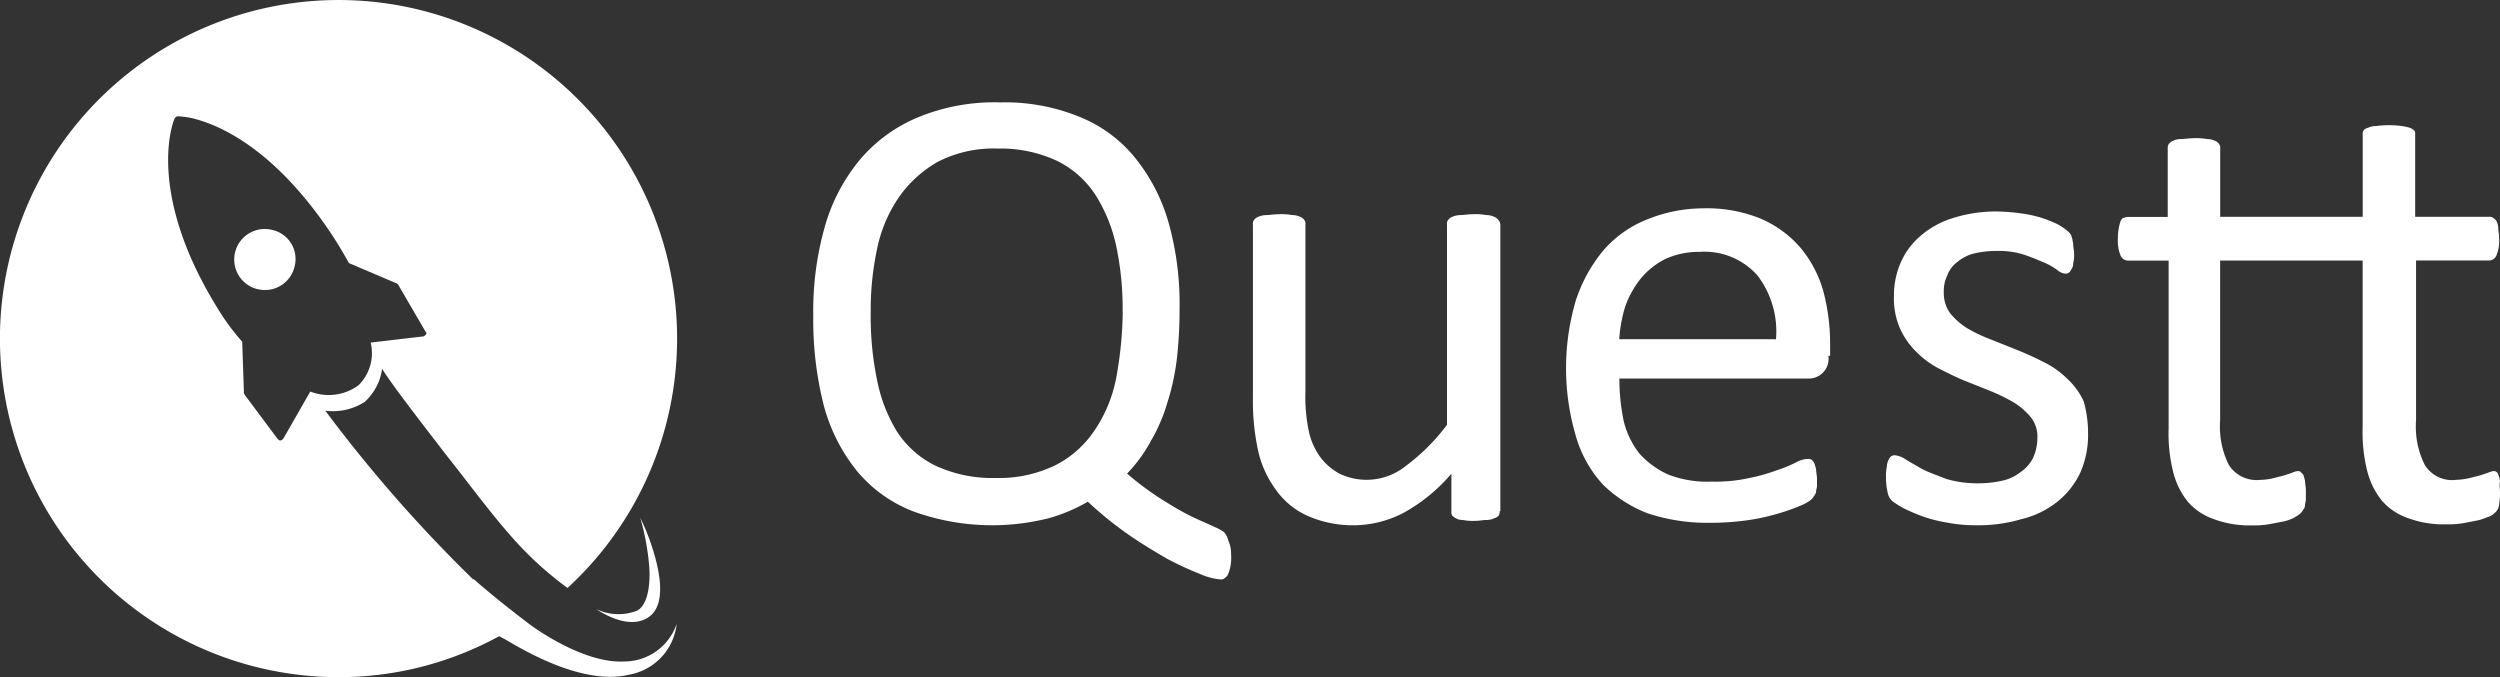 <svg xmlns="http://www.w3.org/2000/svg" xmlns:xlink="http://www.w3.org/1999/xlink" width="121.924" height="33.025" viewBox="0 0 121.924 33.025">
  <rect x="0" y="0" width="121.924" height="33.025" fill="#333333" stroke="none"/>
  <defs>
    <clipPath id="clip-path">
      <rect id="Rectangle_4087" data-name="Rectangle 4087" width="121.924" height="33.025" fill="none"/>
    </clipPath>
  </defs>
  <g id="Group_8939" data-name="Group 8939" clip-path="url(#clip-path)">
    <path id="Path_21300" data-name="Path 21300" d="M151.994,130a10.171,10.171,0,0,1,.6,1.491c.384,1.193.682,2.769-.171,3.366-1.023.724-2.559-.383-2.559-.383a2.488,2.488,0,0,0,1.962.085c.64-.3.682-1.619.6-2.343a12.261,12.261,0,0,0-.427-2.216" transform="translate(-120.779 -104.768)" fill="#fff"/>
    <path id="Path_21301" data-name="Path 21301" d="M60.728,57.623a1.488,1.488,0,0,0-.7,2.894l.014,0a1.483,1.483,0,0,0,1.791-1.108A1.45,1.45,0,0,0,60.8,57.641l-.075-.018" transform="translate(-47.466 -46.413)" fill="#fff"/>
    <path id="Path_21302" data-name="Path 21302" d="M30.491,32.257c-1.791.128-4.009-1.321-4.691-1.832-1.791-1.363-2.687-2.173-2.687-2.173H23.07a69.664,69.664,0,0,1-7.206-8.223,2.874,2.874,0,0,0,1.919-.426,2.668,2.668,0,0,0,.853-1.619c.469.767,1.791,2.471,3.2,4.3,1.151,1.449,2.132,2.812,3.326,4.133a16.894,16.894,0,0,0,2.516,2.258A16.512,16.512,0,1,0,16.5,33.025a16.267,16.267,0,0,0,7.847-2c.128.085.256.128.384.213.81.469,3.71,2.215,5.97,1.662a2.827,2.827,0,0,0,2.3-2.471,2.707,2.707,0,0,1-2.515,1.831M13.817,21.393c-.043.043-.085.085-.128.085h-.043c-.043,0-.043-.043-.085-.043L11.94,19.263c0-.043-.043-.043-.043-.085l-.085-2.514a11,11,0,0,1-1.194-1.619C7.079,9.335,8.444,5.885,8.529,5.757c.043-.043.085-.085.128-.085a3.862,3.862,0,0,1,.682.085c1.279.3,3.8,1.363,6.482,5.155a19.743,19.743,0,0,1,1.194,1.917l2.3.98c.043,0,.043.042.085.042l1.365,2.343a.08.08,0,0,1,.016.112.083.083,0,0,1-.016.016c-.043.043-.085.085-.128.085l-2.559.3a2.2,2.2,0,0,1-.6,2.088,2.456,2.456,0,0,1-2.345.3Z" transform="translate(0 0)" fill="#fff"/>
    <path id="Path_21303" data-name="Path 21303" d="M224.735,47.8a2.43,2.43,0,0,1-.042.6,1.976,1.976,0,0,1-.128.383c-.043.085-.128.128-.17.171a.257.257,0,0,1-.171.043,3,3,0,0,1-.981-.256,15.949,15.949,0,0,1-1.578-.724c-.6-.341-1.237-.724-1.919-1.193a17.569,17.569,0,0,1-2-1.619,8.119,8.119,0,0,1-1.919.809,11.271,11.271,0,0,1-6.61-.341,6.708,6.708,0,0,1-2.729-1.96,8.693,8.693,0,0,1-1.621-3.2,16.985,16.985,0,0,1-.512-4.388,15.031,15.031,0,0,1,.554-4.3,8.9,8.9,0,0,1,1.706-3.281,7.423,7.423,0,0,1,2.857-2.088,9.76,9.76,0,0,1,4.009-.724,9.588,9.588,0,0,1,3.8.681A6.708,6.708,0,0,1,220,28.373a8.891,8.891,0,0,1,1.664,3.153,14.634,14.634,0,0,1,.554,4.3,21.2,21.2,0,0,1-.128,2.386,11.532,11.532,0,0,1-.469,2.173,8.293,8.293,0,0,1-.81,1.874,7.142,7.142,0,0,1-1.151,1.576,14.282,14.282,0,0,0,2,1.449,12.511,12.511,0,0,0,1.407.767c.384.17.682.3.853.383a2.316,2.316,0,0,1,.469.256,1,1,0,0,1,.213.426,1.494,1.494,0,0,1,.128.682m-5.288-11.844a14.667,14.667,0,0,0-.3-3.153,7.653,7.653,0,0,0-1.024-2.556,4.706,4.706,0,0,0-1.876-1.662,6.5,6.5,0,0,0-2.9-.6,5.959,5.959,0,0,0-2.9.639,5.791,5.791,0,0,0-1.919,1.747,6.9,6.9,0,0,0-1.066,2.556,14.137,14.137,0,0,0-.3,3.067,15.216,15.216,0,0,0,.3,3.238,7.615,7.615,0,0,0,.981,2.556,4.707,4.707,0,0,0,1.876,1.662,6.564,6.564,0,0,0,2.942.6,6.252,6.252,0,0,0,2.942-.639,5.067,5.067,0,0,0,1.919-1.747,6.852,6.852,0,0,0,1.024-2.556A18.823,18.823,0,0,0,219.447,35.957Z" transform="translate(-164.692 -20.738)" fill="#fff"/>
    <path id="Path_21304" data-name="Path 21304" d="M326.9,68.307a.318.318,0,0,1-.043.213.454.454,0,0,1-.213.128.85.85,0,0,1-.384.085c-.17,0-.341.043-.554.043a2.444,2.444,0,0,1-.6-.043.66.66,0,0,1-.341-.085.586.586,0,0,1-.171-.128.32.32,0,0,1-.043-.213V66.474a8.3,8.3,0,0,1-2.345,1.917,5.323,5.323,0,0,1-2.345.6,5.472,5.472,0,0,1-2.345-.469,3.758,3.758,0,0,1-1.535-1.278,5.051,5.051,0,0,1-.853-1.874,11.391,11.391,0,0,1-.256-2.6V54.332a.32.32,0,0,1,.043-.213.463.463,0,0,1,.213-.17,1.017,1.017,0,0,1,.384-.085c.171,0,.384-.043.64-.043a2.82,2.82,0,0,1,.64.043.853.853,0,0,1,.384.085.427.427,0,0,1,.213.17.318.318,0,0,1,.043.213V62.47a8.121,8.121,0,0,0,.171,1.96,3.3,3.3,0,0,0,.554,1.236,2.875,2.875,0,0,0,.938.809,3.056,3.056,0,0,0,3.241-.383,9.84,9.84,0,0,0,2-2V54.332a.318.318,0,0,1,.043-.213.462.462,0,0,1,.213-.17,1.019,1.019,0,0,1,.384-.085c.17,0,.384-.043.64-.043a2.822,2.822,0,0,1,.64.043.853.853,0,0,1,.384.085.426.426,0,0,1,.213.17.325.325,0,0,1,.085.213V68.307Z" transform="translate(-253.767 -43.374)" fill="#fff"/>
    <path id="Path_21305" data-name="Path 21305" d="M406.346,59.5a.963.963,0,0,1-.981,1.108h-9.211a10.144,10.144,0,0,0,.213,2.088,4.193,4.193,0,0,0,.768,1.576,4.278,4.278,0,0,0,1.407,1.022,5.332,5.332,0,0,0,2.132.341,7.517,7.517,0,0,0,1.791-.17,8.831,8.831,0,0,0,1.365-.383,7.031,7.031,0,0,0,.938-.383,1.286,1.286,0,0,1,.554-.17.383.383,0,0,1,.213.043.582.582,0,0,1,.128.17,2.693,2.693,0,0,1,.085.3c0,.128.043.3.043.469v.341c0,.085-.043.17-.043.256s-.043.128-.085.213c-.043.043-.085.128-.128.171a1.9,1.9,0,0,1-.512.3,9.815,9.815,0,0,1-1.066.383,10.442,10.442,0,0,1-1.535.341,12.969,12.969,0,0,1-1.876.128,9.22,9.22,0,0,1-3.028-.468,6.386,6.386,0,0,1-2.175-1.406,5.887,5.887,0,0,1-1.321-2.386,11.688,11.688,0,0,1,0-6.56,7.4,7.4,0,0,1,1.321-2.429,5.477,5.477,0,0,1,2.133-1.534,7.308,7.308,0,0,1,2.772-.554,6.922,6.922,0,0,1,2.815.511,5.342,5.342,0,0,1,1.919,1.406,5.772,5.772,0,0,1,1.108,2.088,9.99,9.99,0,0,1,.341,2.556V59.5Zm-2.559-.767a4.491,4.491,0,0,0-.9-3.153,3.456,3.456,0,0,0-2.815-1.15,3.989,3.989,0,0,0-1.663.341,3.768,3.768,0,0,0-1.194.937,4.731,4.731,0,0,0-.768,1.363,6.8,6.8,0,0,0-.3,1.619h7.634Z" transform="translate(-317.177 -42.147)" fill="#fff"/>
    <path id="Path_21306" data-name="Path 21306" d="M483.824,63.994a4.528,4.528,0,0,1-.383,1.917,3.969,3.969,0,0,1-1.109,1.406,4.473,4.473,0,0,1-1.749.852,7.352,7.352,0,0,1-2.218.3,7.2,7.2,0,0,1-1.407-.128,6.965,6.965,0,0,1-1.194-.3,9.361,9.361,0,0,1-.9-.383,4.487,4.487,0,0,1-.554-.341.723.723,0,0,1-.256-.426,3.171,3.171,0,0,1-.085-.767,1.917,1.917,0,0,1,.043-.511.8.8,0,0,1,.085-.341.592.592,0,0,1,.128-.17.319.319,0,0,1,.213-.042,1.181,1.181,0,0,1,.512.213c.213.128.512.3.81.469.34.17.725.3,1.151.469a5.337,5.337,0,0,0,1.535.213,5.394,5.394,0,0,0,1.194-.128,2.184,2.184,0,0,0,.9-.426,1.825,1.825,0,0,0,.6-.681,2.365,2.365,0,0,0,.213-.98,1.493,1.493,0,0,0-.3-.98,3.376,3.376,0,0,0-.81-.724,8.988,8.988,0,0,0-1.109-.554l-1.279-.511c-.426-.17-.853-.383-1.279-.6a4.377,4.377,0,0,1-1.109-.809,3.734,3.734,0,0,1-.81-1.15,3.591,3.591,0,0,1-.3-1.576,3.99,3.99,0,0,1,.3-1.576,3.576,3.576,0,0,1,.938-1.321,4.364,4.364,0,0,1,1.577-.9,6.926,6.926,0,0,1,2.217-.341,9.721,9.721,0,0,1,1.109.085,6.159,6.159,0,0,1,1.023.213,7.285,7.285,0,0,1,.768.3,3.048,3.048,0,0,1,.469.3.958.958,0,0,1,.213.213c.043.043.043.128.085.213,0,.085.043.17.043.3s.043.256.043.426a1.592,1.592,0,0,1-.043.468.5.5,0,0,1-.085.3.584.584,0,0,1-.128.17.256.256,0,0,1-.171.043.7.7,0,0,1-.384-.17,3.231,3.231,0,0,0-.682-.383c-.3-.128-.6-.256-.981-.383a4.043,4.043,0,0,0-1.279-.17,4.76,4.76,0,0,0-1.151.128,2.087,2.087,0,0,0-.81.426,1.392,1.392,0,0,0-.469.639,1.728,1.728,0,0,0-.171.809,1.7,1.7,0,0,0,.3,1.022,3.376,3.376,0,0,0,.81.725,7.217,7.217,0,0,0,1.151.554l1.279.511c.426.17.9.383,1.321.6a4.325,4.325,0,0,1,1.151.809,3.542,3.542,0,0,1,.81,1.108,5.635,5.635,0,0,1,.214,1.576" transform="translate(-381.99 -42.853)" fill="#fff"/>
    <path id="Path_21307" data-name="Path 21307" d="M550.834,49.249a3.451,3.451,0,0,1-.043.724.574.574,0,0,1-.213.383.824.824,0,0,1-.384.213,2.112,2.112,0,0,1-.554.17c-.213.043-.426.085-.682.128a4.137,4.137,0,0,1-.725.042,4.954,4.954,0,0,1-1.876-.3,2.949,2.949,0,0,1-1.279-.852,3.763,3.763,0,0,1-.725-1.491,7.672,7.672,0,0,1-.213-2.088V38.044h-6.951v7.8a4.156,4.156,0,0,0,.427,2.173,1.6,1.6,0,0,0,1.535.724,2.583,2.583,0,0,0,.64-.085l.512-.128.384-.128a.794.794,0,0,1,.3-.085.156.156,0,0,1,.128.043l.128.128a2.7,2.7,0,0,1,.085.3c0,.128.043.3.043.469v.426c0,.085-.043.213-.043.3a.326.326,0,0,1-.085.213.748.748,0,0,1-.171.213,2.392,2.392,0,0,1-.341.213,2.116,2.116,0,0,1-.554.17c-.213.042-.427.085-.682.128a4.136,4.136,0,0,1-.725.043,4.955,4.955,0,0,1-1.876-.3,2.95,2.95,0,0,1-1.279-.852,3.763,3.763,0,0,1-.725-1.491,7.677,7.677,0,0,1-.213-2.088v-8.18h-1.962a.41.41,0,0,1-.384-.256,1.87,1.87,0,0,1-.129-.809,2.676,2.676,0,0,1,.128-.852c.043-.085.085-.17.171-.17a.386.386,0,0,1,.213-.043h1.919V32.59a.382.382,0,0,1,.043-.213.46.46,0,0,1,.213-.17.854.854,0,0,1,.384-.085c.17,0,.384-.043.64-.043a2.821,2.821,0,0,1,.64.043.853.853,0,0,1,.384.085.425.425,0,0,1,.213.17.318.318,0,0,1,.042.213v3.323h6.951v-4a.319.319,0,0,1,.042-.213.363.363,0,0,1,.213-.128.853.853,0,0,1,.384-.085,4.835,4.835,0,0,1,1.279,0,2.735,2.735,0,0,1,.384.085.935.935,0,0,1,.213.128.319.319,0,0,1,.043.213v4h3.583a.32.32,0,0,1,.213.043c.043.043.128.085.171.17a.8.8,0,0,1,.085.341c0,.128.043.3.043.511a1.865,1.865,0,0,1-.128.809.4.4,0,0,1-.341.256h-3.583v7.8a4.155,4.155,0,0,0,.427,2.173,1.564,1.564,0,0,0,1.535.724,3.3,3.3,0,0,0,.64-.085l.512-.128.384-.128a1.681,1.681,0,0,1,.256-.085.256.256,0,0,1,.171.042c.043.043.085.085.085.128a2.74,2.74,0,0,1,.085.3,1.583,1.583,0,0,0,0,.469" transform="translate(-428.914 -25.339)" fill="#fff"/>
  </g>
</svg>

